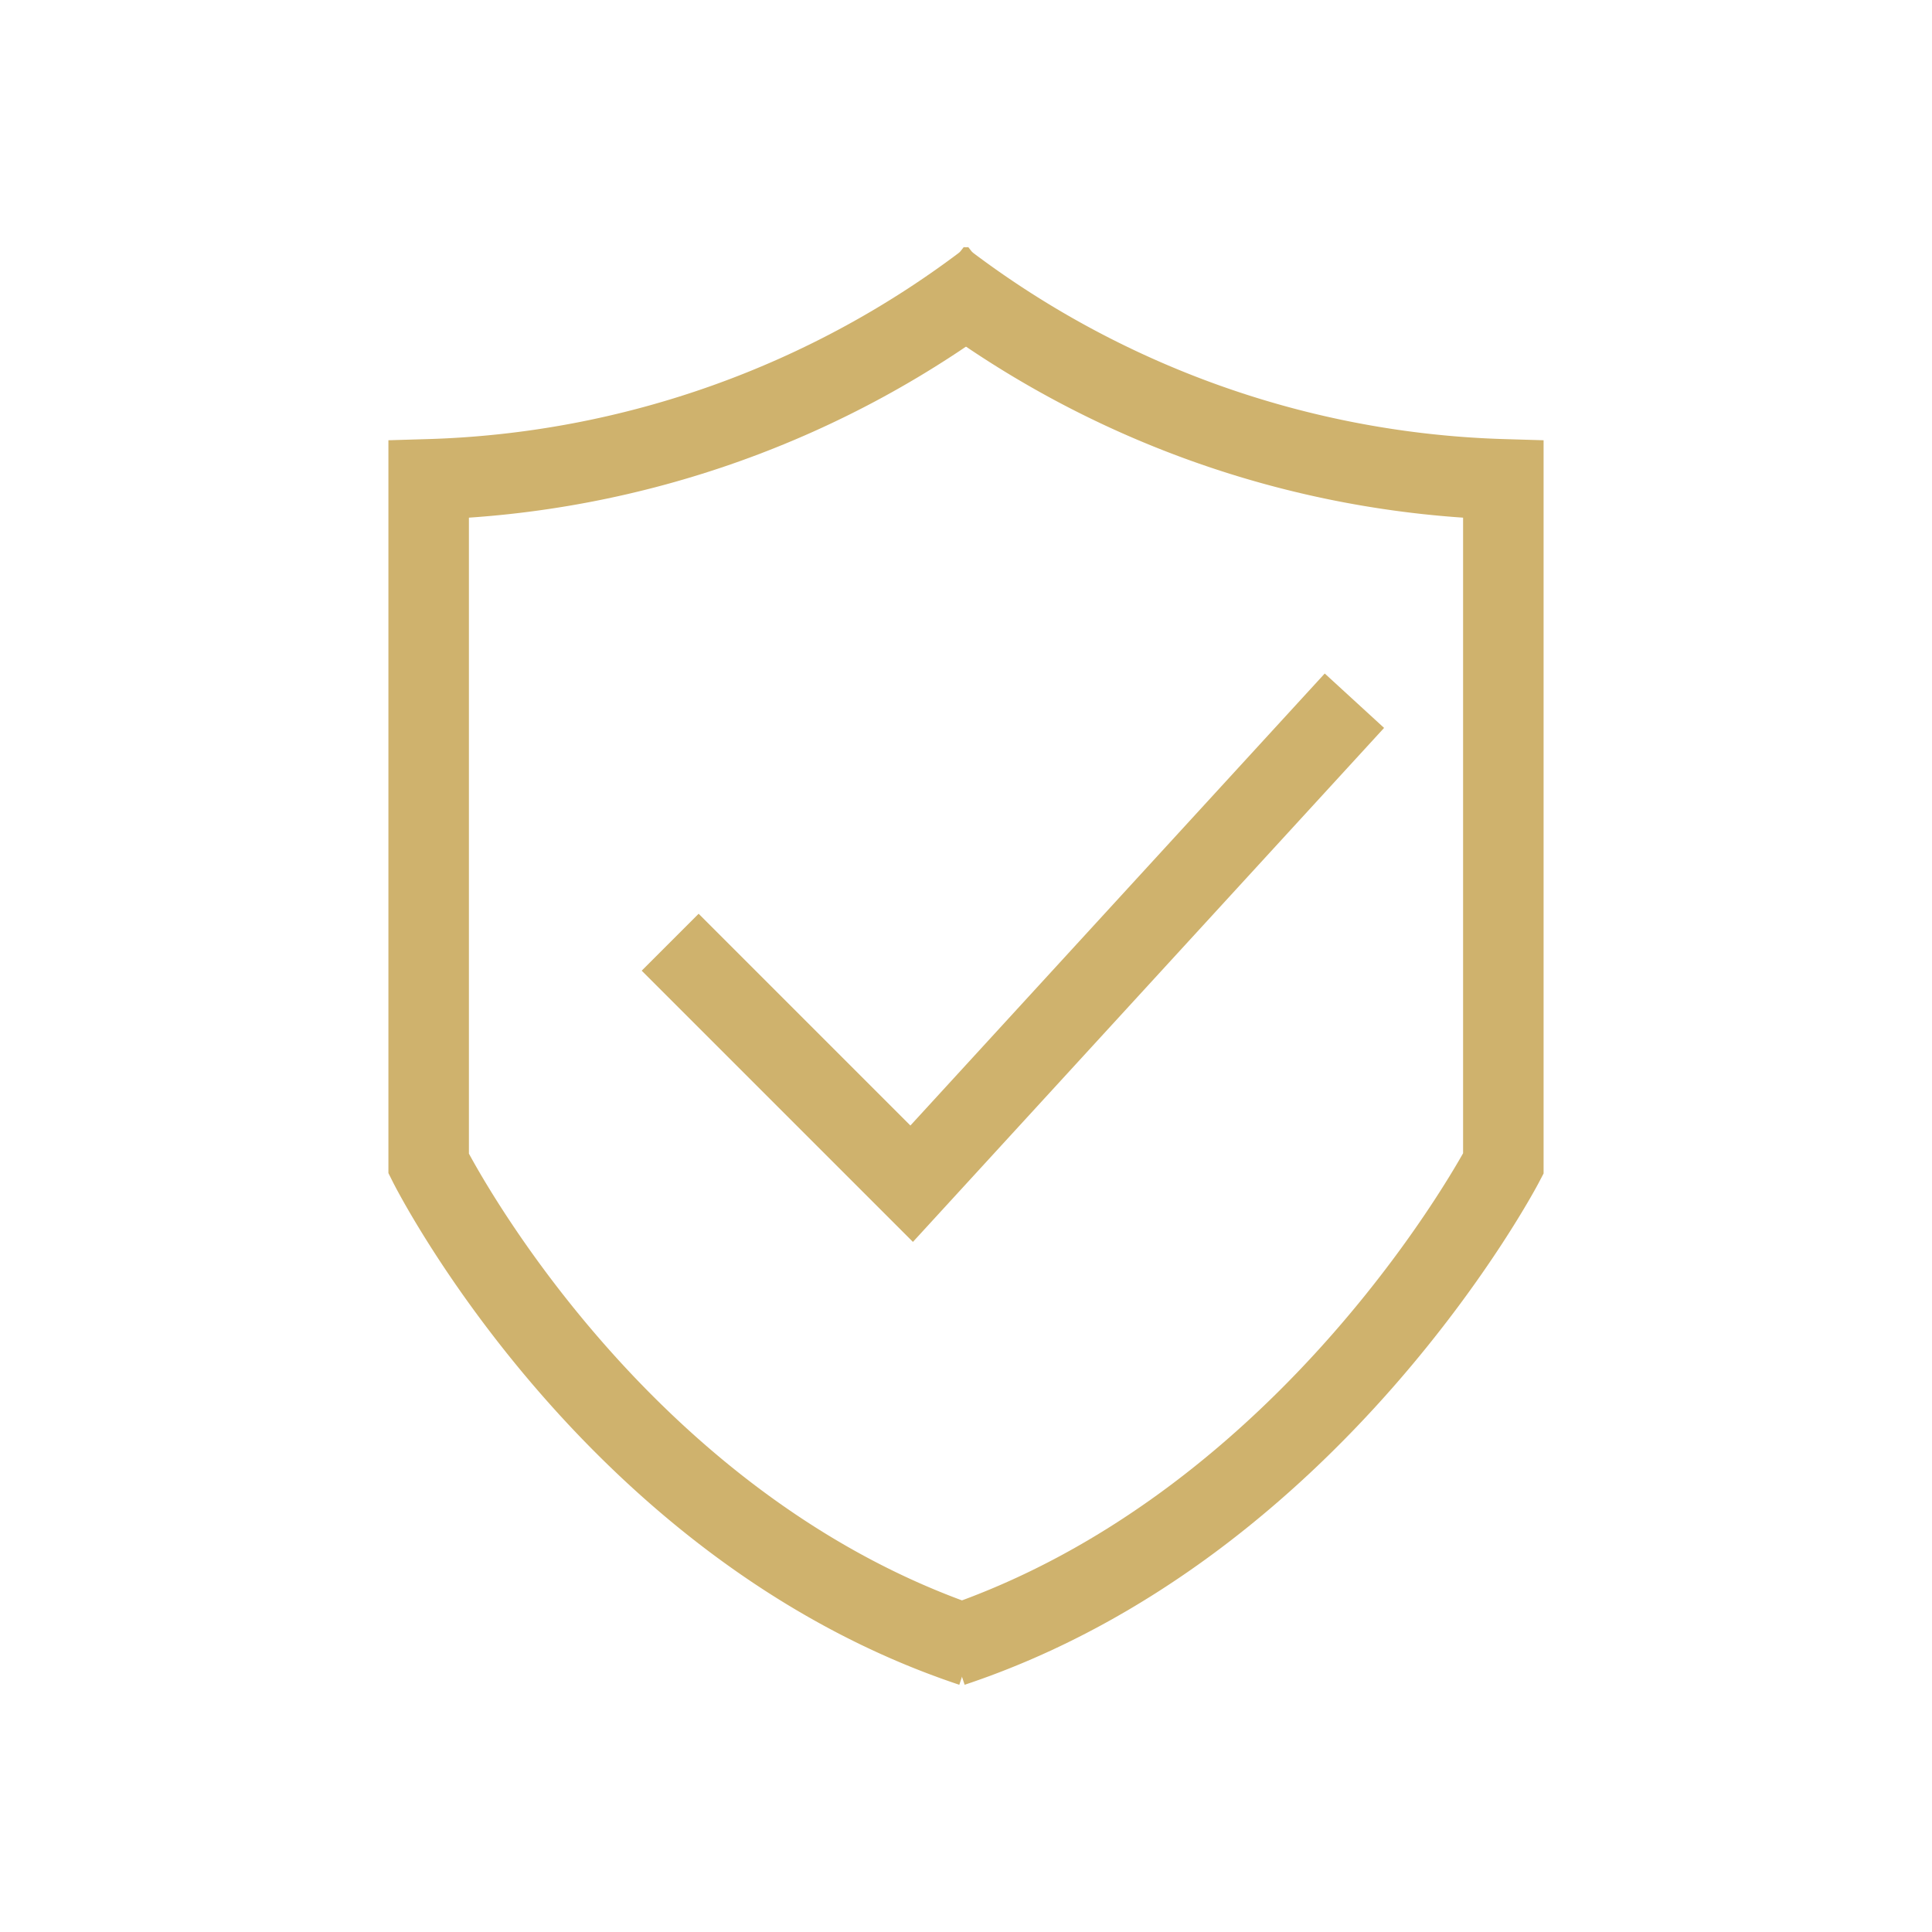 <svg xmlns="http://www.w3.org/2000/svg" xmlns:xlink="http://www.w3.org/1999/xlink" width="48" height="48" viewBox="0 0 48 48">
  <defs>
    <clipPath id="clip-path">
      <rect id="矩形_18729" data-name="矩形 18729" width="28.7" height="35.717" transform="translate(0 0)" fill="none"/>
    </clipPath>
  </defs>
  <g id="组_54661" data-name="组 54661" transform="translate(-362 -20140)">
    <rect id="矩形_18730" data-name="矩形 18730" width="48" height="48" transform="translate(362 20140)" fill="none"/>
    <g id="组_54648" data-name="组 54648" transform="translate(371.65 20146.141)">
      <path id="路径_12823" data-name="路径 12823" d="M7,17.268l6,6,11-12" fill="none" stroke="#cfb26d" stroke-miterlimit="10" stroke-width="2"/>
      <g id="组_54646" data-name="组 54646" clip-path="url(#clip-path)">
        <path id="路径_12824" data-name="路径 12824" d="M15,.768a24.094,24.094,0,0,1-14,5v17s4.5,9,13.5,12" fill="none" stroke="#cfb26d" stroke-miterlimit="10" stroke-width="2"/>
        <path id="路径_12825" data-name="路径 12825" d="M13.7.768a24.094,24.094,0,0,0,14,5v17s-4.7,9-13.7,12" fill="none" stroke="#cfb26d" stroke-miterlimit="10" stroke-width="2"/>
      </g>
    </g>
  </g>
</svg>
